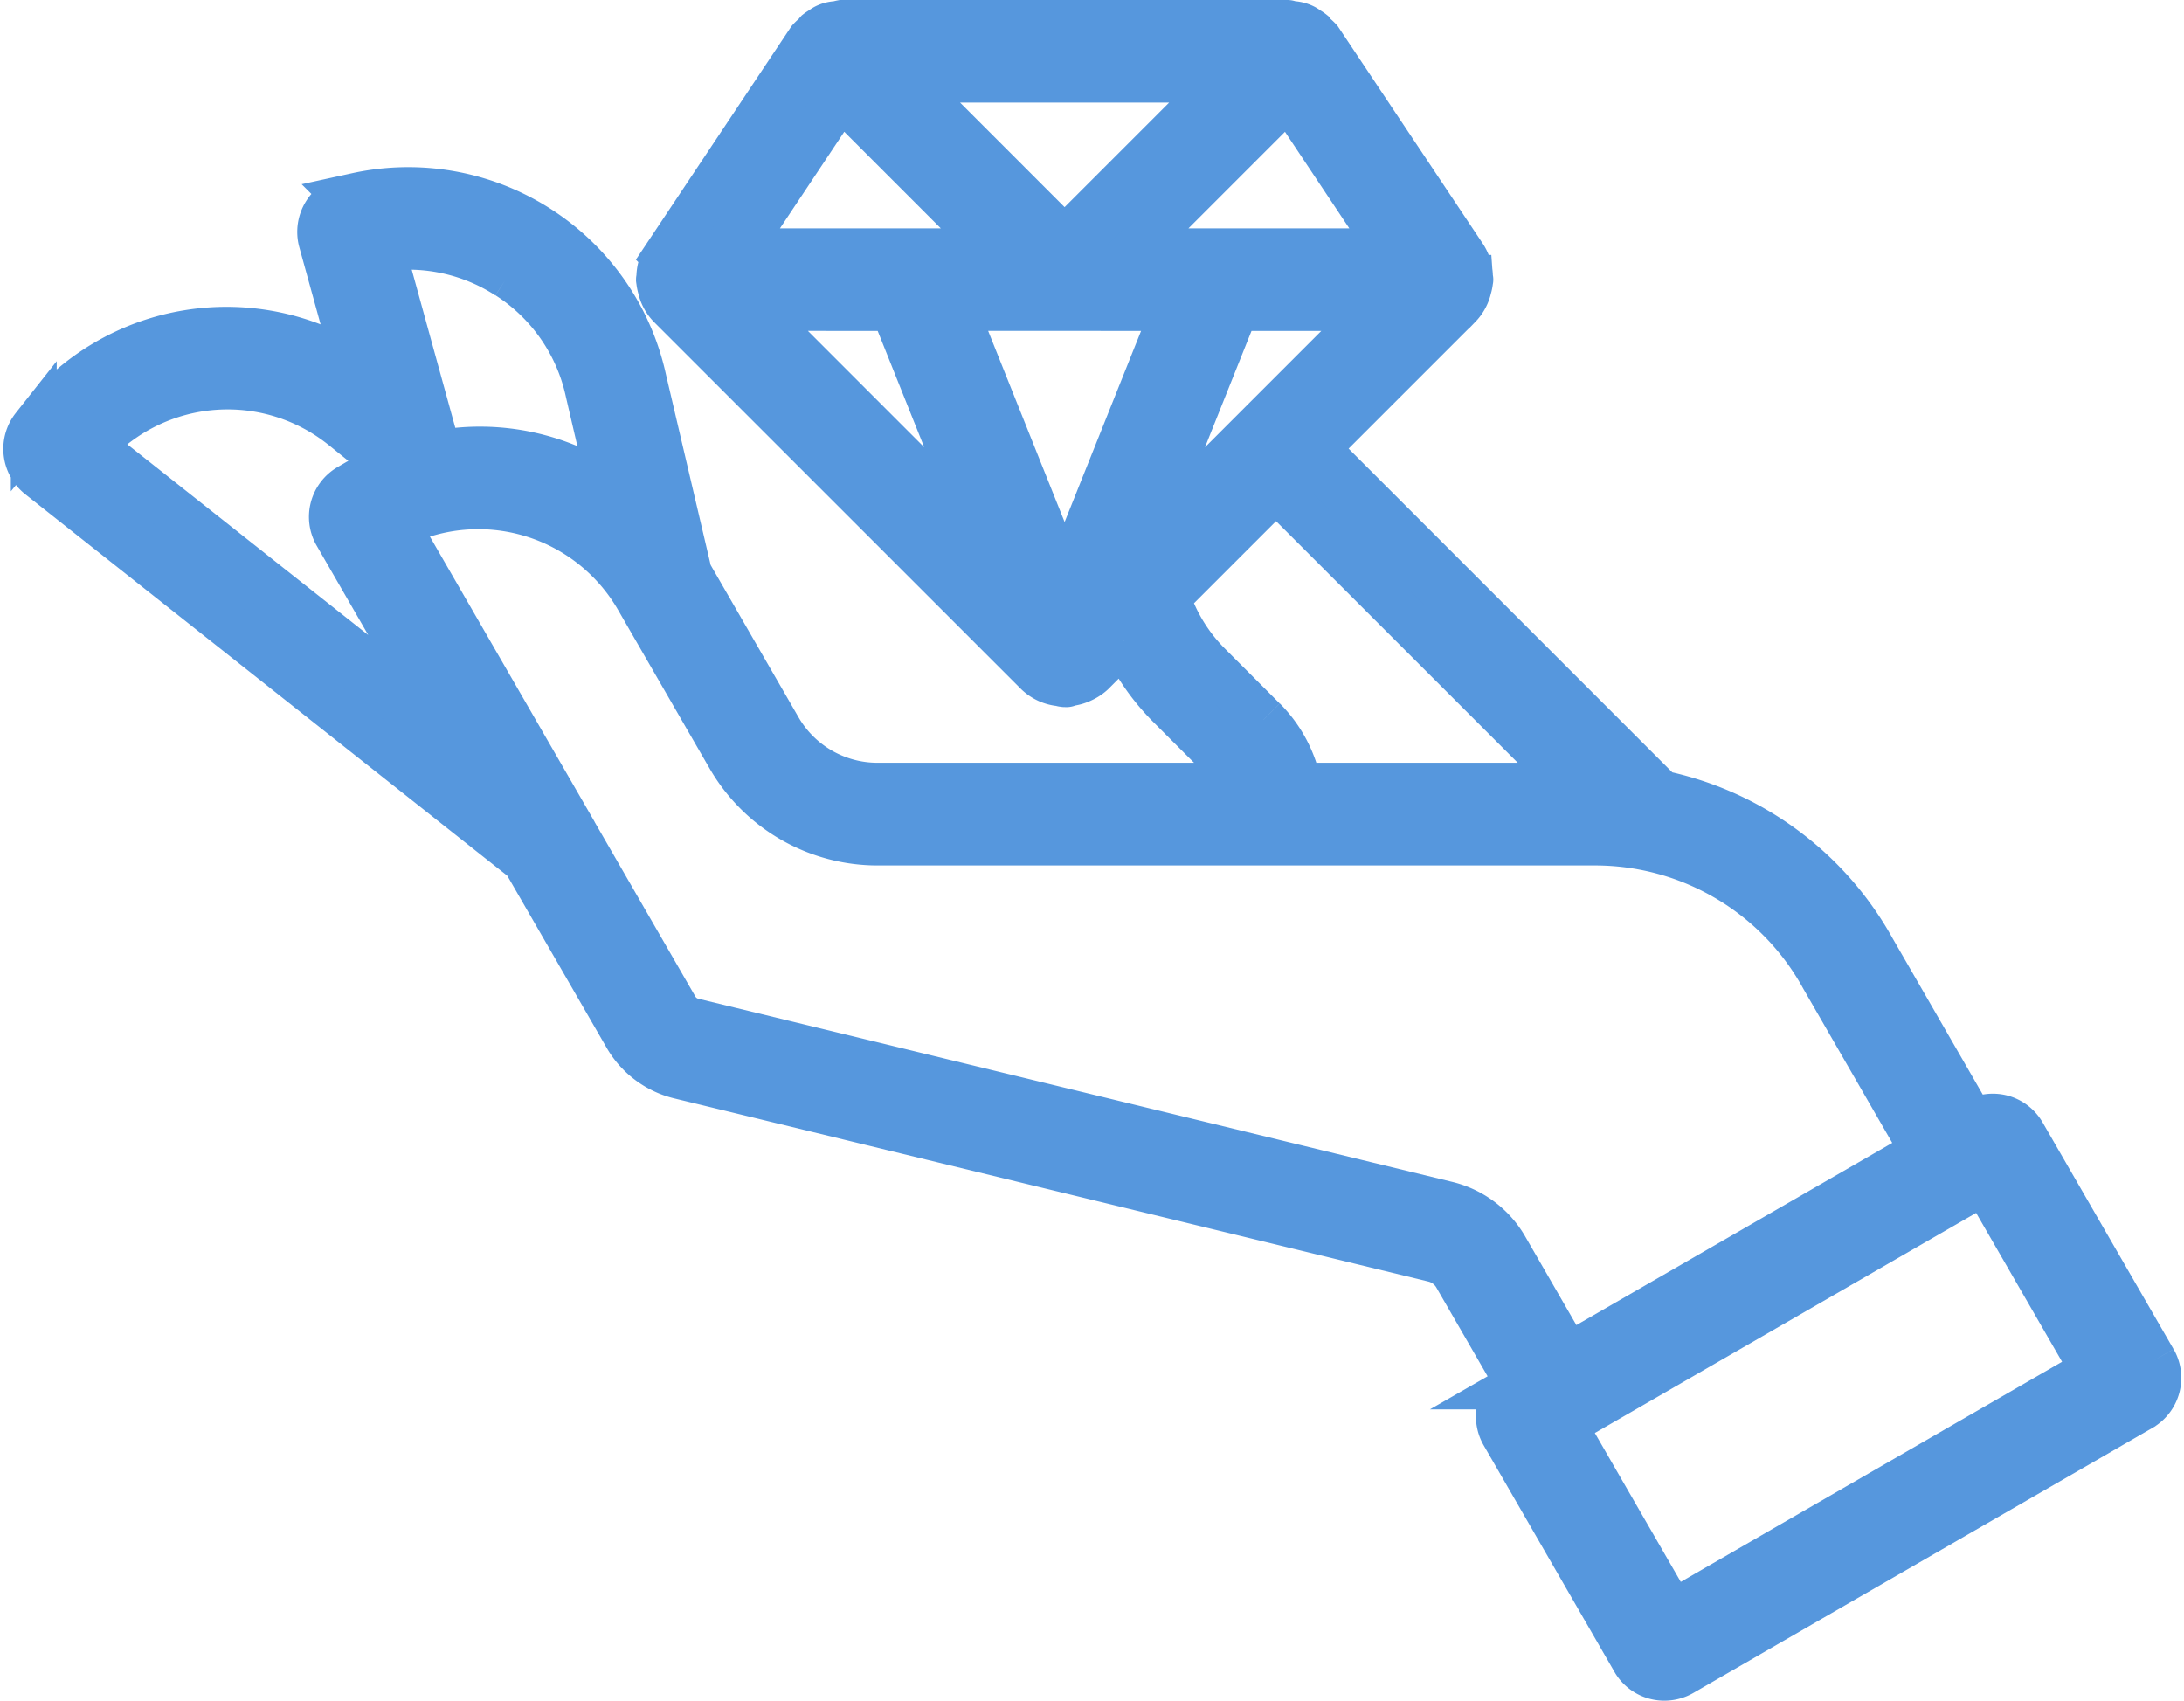 <?xml version="1.0" encoding="UTF-8"?> <svg xmlns="http://www.w3.org/2000/svg" width="95.263" height="74.176" viewBox="0 0 95.263 74.176"><path id="Path_6796" data-name="Path 6796" d="M110.765,83.082,105.057,73.2a1.509,1.509,0,0,0-.918-.709,1.536,1.536,0,0,0-1.149.152l-.123.07-4.354-7.544a13.8,13.8,0,0,0-9.246-6.829L74.234,43.306l6.228-6.228a1.657,1.657,0,0,0,.385-.641.954.954,0,0,0,.036-.133,1.625,1.625,0,0,0,.068-.332c0-.013.008-.023.008-.038s-.015-.049-.017-.076a1.653,1.653,0,0,0-.262-.922l-6.3-9.445a1.633,1.633,0,0,0-.269-.243,1.007,1.007,0,0,0-.066-.1,1.234,1.234,0,0,0-.169-.112,1.3,1.3,0,0,0-.169-.112,1.249,1.249,0,0,0-.546-.138c-.066-.006-.123-.047-.188-.047H53.547a1.6,1.6,0,0,0-.192.049,1.192,1.192,0,0,0-.539.135,1.841,1.841,0,0,0-.19.125,1.154,1.154,0,0,0-.15.1c-.028.03-.038.066-.063.1a1.6,1.6,0,0,0-.273.247l-6.293,9.443a1.668,1.668,0,0,0-.264.912c0,.03-.017.057-.017.087a.3.3,0,0,0,.008.042,1.622,1.622,0,0,0,.063.317,1.431,1.431,0,0,0,.038.144,1.645,1.645,0,0,0,.381.635L62.064,53.081a1.659,1.659,0,0,0,1.034.463c.03,0,.055.025.085.025l.021,0c.019,0,.038.011.057.011l.034-.006c.013,0,.027.008.042.008.053,0,.1-.04.15-.047a1.664,1.664,0,0,0,.535-.161v0a1.675,1.675,0,0,0,.436-.288l1.4-1.4A9.9,9.9,0,0,0,67.8,54.486l2.39,2.39a3.118,3.118,0,0,1,.713,1.132H55.089a4.979,4.979,0,0,1-4.3-2.484l-3.907-6.767L44.9,40.306A10.507,10.507,0,0,0,32.4,32.27l-.417.091a1.532,1.532,0,0,0-1.147,1.868l1.538,5.576a10.4,10.4,0,0,0-13.8,2.228l-.277.338a1.525,1.525,0,0,0,.241,2.134L39.723,61.27l4.432,7.675a3.675,3.675,0,0,0,2.308,1.728l32.9,7.99a1.559,1.559,0,0,1,.979.734l2.737,4.739-.129.074a1.519,1.519,0,0,0-.546,2.065l5.707,9.885a1.508,1.508,0,0,0,1.314.755,1.534,1.534,0,0,0,.755-.2l20.041-11.569a1.519,1.519,0,0,0,.546-2.065M53.494,27.916,60.276,34.7h-11.3ZM77.548,34.7h-11.3l6.78-6.782Zm-9.475,2.473L63.261,49.2l-4.813-12.03Zm-4.813-2.985-6.972-6.975H70.233Zm-7.476,2.985L59.876,47.4,49.65,37.171Zm14.952,0h6.135L66.646,47.4Zm1.2,17.956-2.388-2.39A7.415,7.415,0,0,1,67.741,49.8l4.743-4.745L85.441,58.008H73.472a5.618,5.618,0,0,0-1.532-2.881M38.976,35.777a8,8,0,0,1,3.512,5.073l1,4.29a10.049,10.049,0,0,0-7.535-1.629l-2.46-8.929a7.992,7.992,0,0,1,5.481,1.2m-18.129,7.4a8.035,8.035,0,0,1,10.947-.808l1.587,1.28c.017.015.04.017.059.03l.15.546a10.528,10.528,0,0,0-1.159.525l-.37.216a1.514,1.514,0,0,0-.556,2.069l4.865,8.426ZM82.482,78.162a4.042,4.042,0,0,0-2.539-1.9l-32.9-7.992a1.2,1.2,0,0,1-.751-.561l-4.533-7.855,0-.006-7.624-13.2a8.036,8.036,0,0,1,10.512,3.19l4,6.928a7.467,7.467,0,0,0,6.446,3.721H86.414a11.351,11.351,0,0,1,9.947,5.9l4.366,7.567L85.217,82.9ZM89.771,94.1l-4.749-8.227.358-.205,0,0,0,0,3.776-2.179,14.23-8.214,4.749,8.225Z" transform="translate(-16.824 -23.739)" fill="#5697dd" stroke="#5697dd" stroke-width="2"></path></svg> 